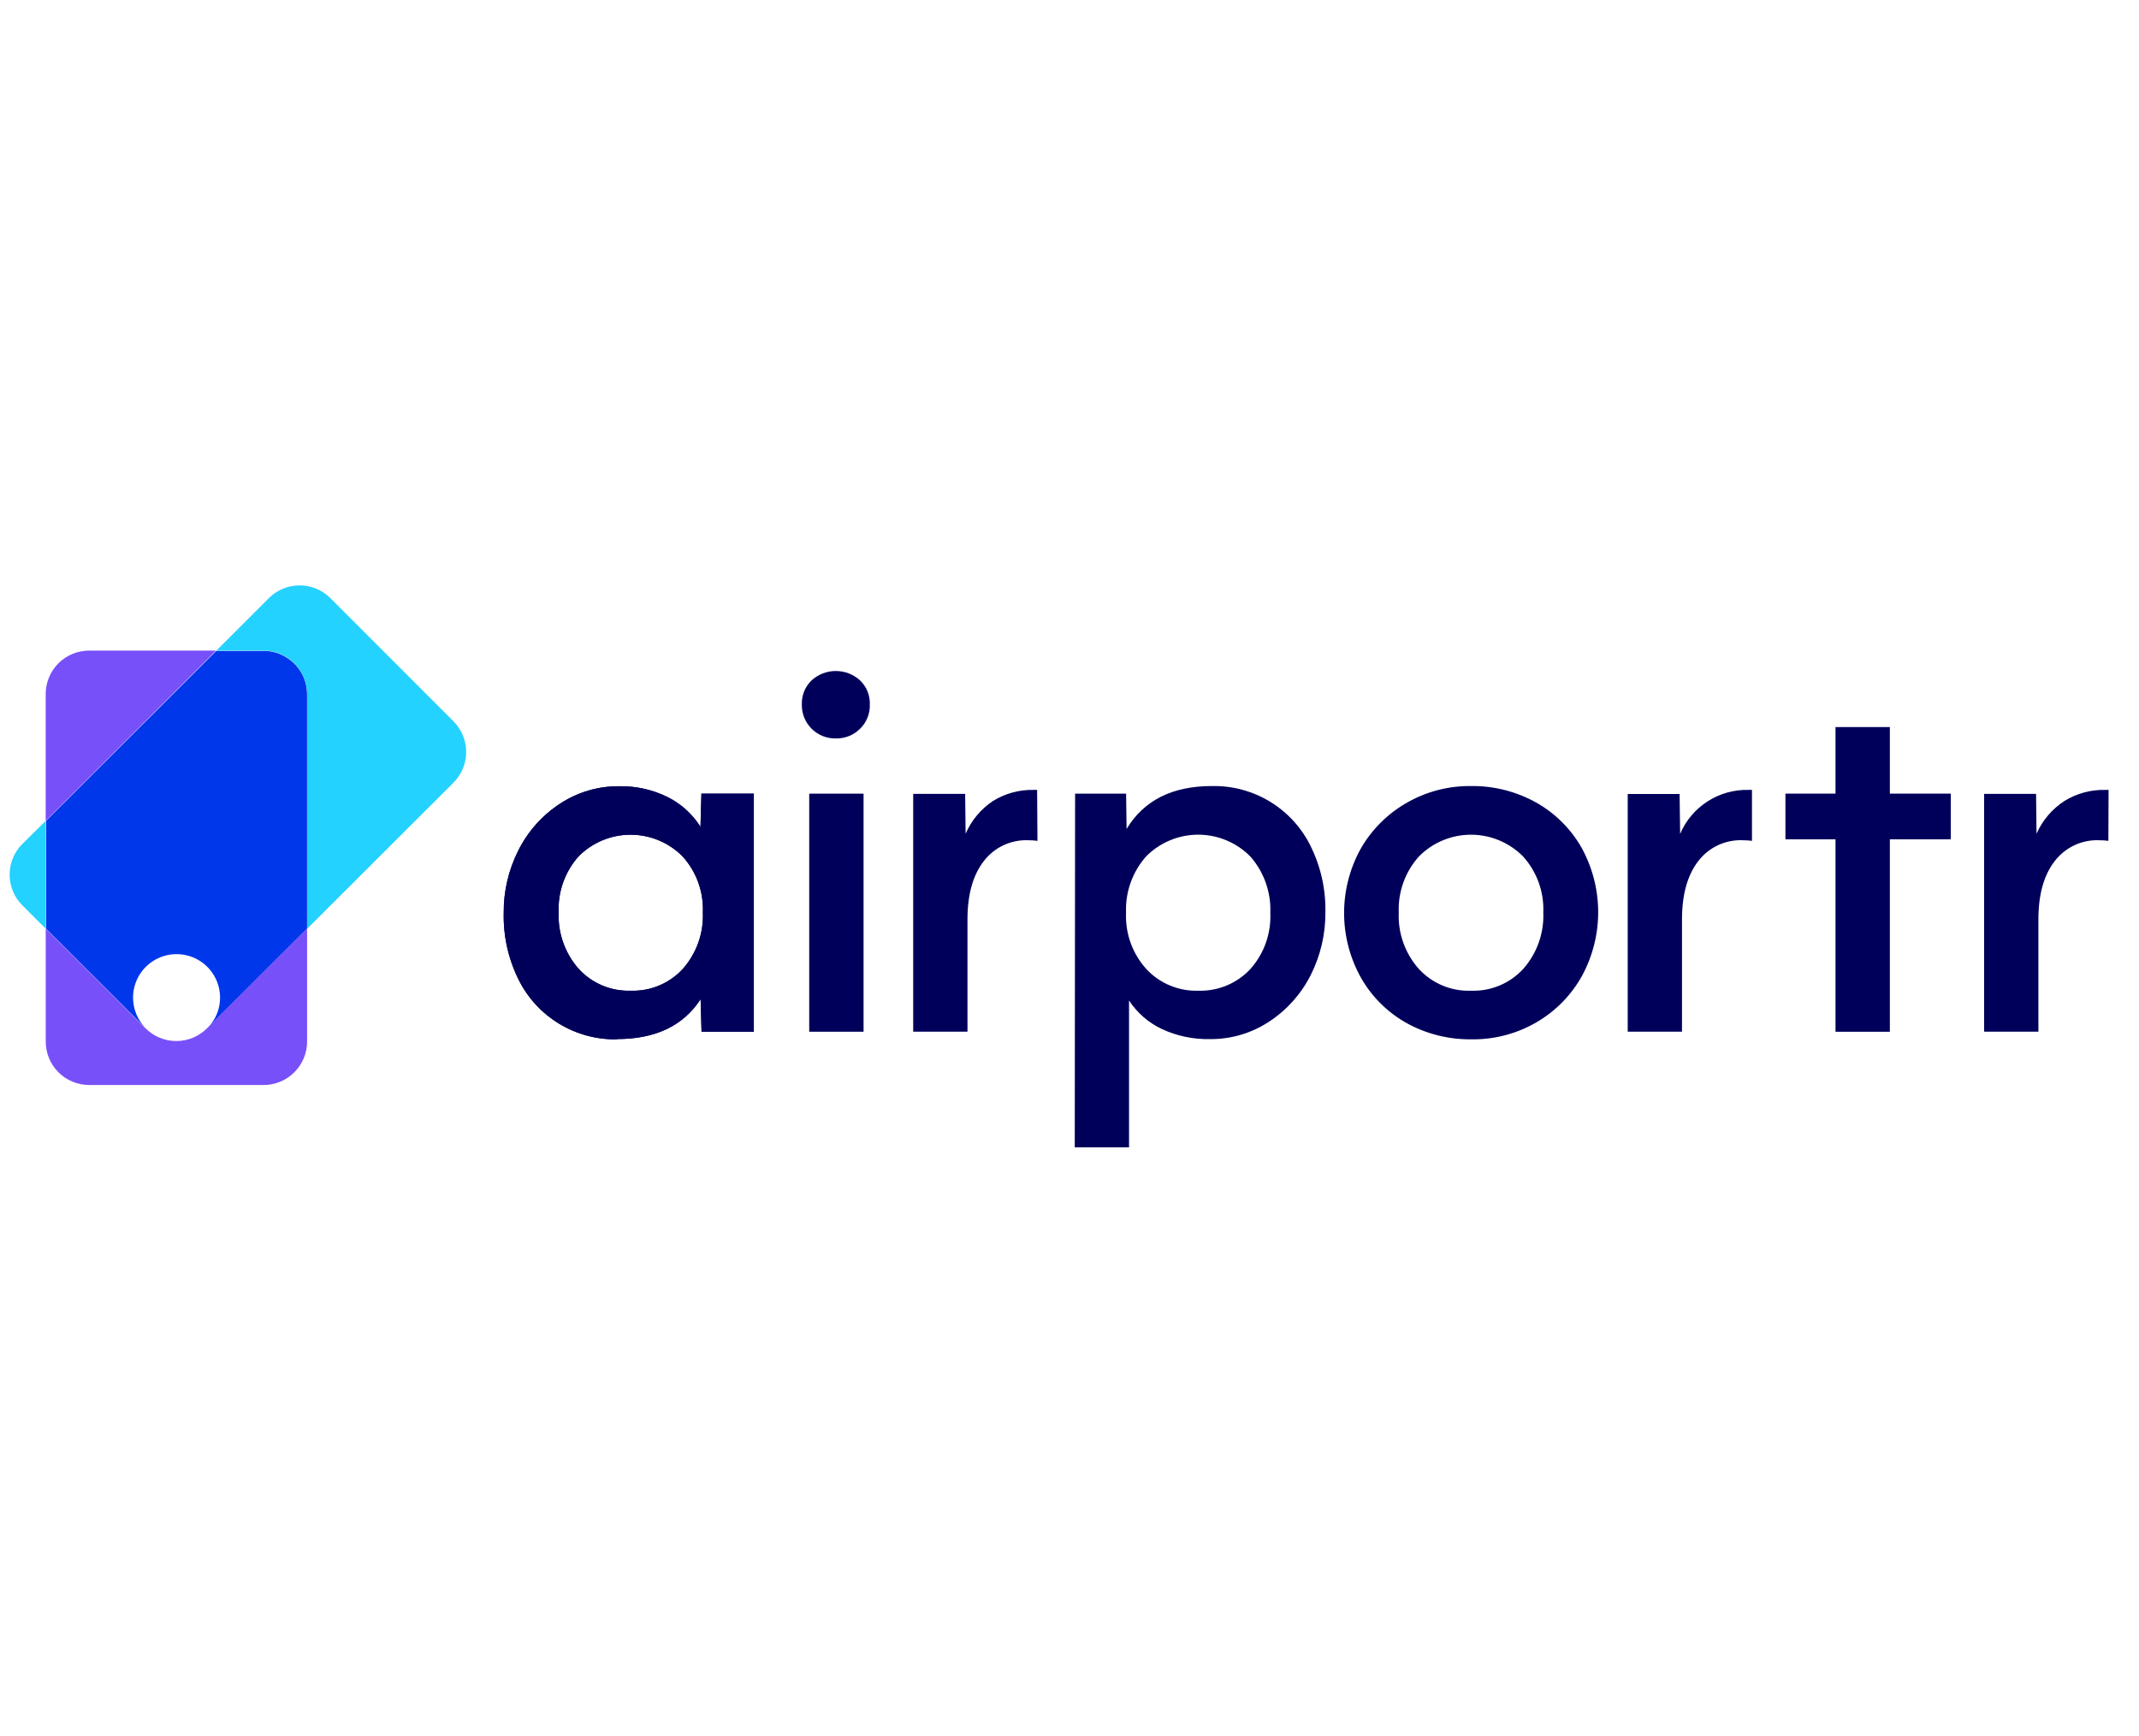 <svg width="2880" height="2337" viewBox="0 0 2880 2337" fill="none" xmlns="http://www.w3.org/2000/svg">
<path d="M413.475 934.389V1250.37L279.136 1384.52C287.326 1376.34 292.903 1365.92 295.162 1354.57C297.421 1343.22 296.261 1331.46 291.827 1320.78C287.393 1310.09 279.886 1300.96 270.254 1294.53C260.622 1288.1 249.299 1284.67 237.715 1284.67C226.131 1284.67 214.807 1288.1 205.175 1294.53C195.544 1300.96 188.036 1310.09 183.603 1320.78C179.169 1331.46 178.008 1343.22 180.267 1354.57C182.526 1365.92 188.103 1376.34 196.293 1384.52L61.954 1250.37V1105.3L291.227 876.345H354.814C366.475 876.302 377.874 879.795 387.503 886.362C395.438 891.633 401.956 898.768 406.485 907.142C411.013 915.516 413.414 924.872 413.475 934.389Z" fill="#0037EB"/>
<path d="M290.879 875.999L61.517 1105.31V934.4C61.517 926.723 63.032 919.122 65.977 912.03C68.921 904.939 73.237 898.497 78.677 893.073C84.117 887.648 90.575 883.348 97.681 880.419C104.787 877.489 112.401 875.987 120.089 875.999H290.879Z" fill="#7850FA"/>
<path d="M413.463 1250.36V1402.4C413.463 1417.92 407.292 1432.79 396.307 1443.76C385.323 1454.73 370.425 1460.9 354.891 1460.9H120.065C112.378 1460.9 104.766 1459.38 97.664 1456.44C90.563 1453.5 84.112 1449.19 78.68 1443.76C73.249 1438.33 68.943 1431.88 66.009 1424.78C63.075 1417.69 61.571 1410.08 61.583 1402.4V1250.36L195.922 1384.52C201.355 1389.96 207.811 1394.28 214.919 1397.23C222.027 1400.17 229.647 1401.69 237.344 1401.69C245.04 1401.69 252.66 1400.17 259.768 1397.23C266.876 1394.28 273.332 1389.96 278.765 1384.52L413.463 1250.36Z" fill="#7850FA"/>
<path d="M610.515 971.145C621.48 982.126 627.638 997.001 627.638 1012.51C627.638 1028.02 621.48 1042.89 610.515 1053.87L413.484 1250.63V934.387C413.484 926.71 411.968 919.108 409.023 912.017C406.079 904.925 401.763 898.483 396.323 893.059C390.883 887.635 384.425 883.335 377.319 880.405C370.214 877.475 362.599 875.973 354.912 875.985H291.324L361.987 805.331C367.426 799.898 373.884 795.589 380.991 792.648C388.098 789.708 395.715 788.195 403.408 788.195C411.101 788.195 418.719 789.708 425.826 792.648C432.933 795.589 439.39 799.898 444.83 805.331L610.515 971.145Z" fill="#23D2FF"/>
<path d="M61.502 1105.3V1250.37L30.156 1219.07C24.702 1213.63 20.375 1207.18 17.423 1200.07C14.471 1192.97 12.951 1185.35 12.951 1177.66C12.951 1169.96 14.471 1162.35 17.423 1155.24C20.375 1148.14 24.702 1141.68 30.156 1136.25L61.502 1105.3Z" fill="#23D2FF"/>
<path d="M849.28 1333.92C862.426 1334.37 875.513 1331.96 887.636 1326.87C899.76 1321.77 910.63 1314.11 919.495 1304.4C937.885 1283.51 947.508 1256.35 946.363 1228.56C947.509 1200.76 937.666 1173.61 918.957 1152.99C909.799 1143.77 898.903 1136.45 886.898 1131.45C874.893 1126.46 862.016 1123.89 849.011 1123.89C836.006 1123.89 823.129 1126.46 811.124 1131.45C799.119 1136.45 788.223 1143.77 779.065 1152.99C760.584 1173.72 750.943 1200.84 752.197 1228.56C751.052 1256.35 760.675 1283.51 779.065 1304.4C787.936 1314.12 798.82 1321.8 810.961 1326.9C823.102 1331.99 836.208 1334.39 849.369 1333.92H849.28ZM830.741 1399.38C803.28 1399.89 776.24 1392.59 752.772 1378.34C729.305 1364.09 710.376 1343.47 698.193 1318.89C684.422 1291.12 677.571 1260.44 678.221 1229.46C677.926 1200.14 684.683 1171.19 697.924 1145.03C710.612 1119.63 729.799 1098.03 753.541 1082.42C777.402 1066.58 805.492 1058.29 834.144 1058.63C856.379 1058.28 878.383 1063.19 898.359 1072.94C916.733 1082 932.234 1095.96 943.138 1113.28L944.392 1068.56H1014.97V1389.19H944.571L943.318 1345.36C920.032 1381.14 882.506 1399.03 830.741 1399.03V1399.38Z" fill="#00005A"/>
<path d="M1089.56 1068.56H1162.73V1389.19H1089.56V1068.56ZM1125.38 994.243C1119.34 994.377 1113.33 993.287 1107.71 991.038C1102.1 988.788 1097 985.427 1092.72 981.156C1088.45 976.885 1085.08 971.794 1082.83 966.188C1080.58 960.583 1079.49 954.579 1079.62 948.541C1079.41 942.539 1080.45 936.558 1082.69 930.983C1084.92 925.408 1088.3 920.361 1092.61 916.165C1101.54 907.989 1113.22 903.453 1125.34 903.453C1137.46 903.453 1149.14 907.989 1158.07 916.165C1162.41 920.343 1165.81 925.385 1168.06 930.963C1170.32 936.541 1171.37 942.53 1171.15 948.541C1171.34 954.588 1170.28 960.609 1168.03 966.227C1165.78 971.844 1162.39 976.937 1158.07 981.185C1153.79 985.454 1148.69 988.812 1143.07 991.057C1137.45 993.301 1131.43 994.385 1125.38 994.243Z" fill="#00005A"/>
<path d="M1613.57 1333.92C1626.64 1334.31 1639.64 1331.91 1651.7 1326.88C1663.76 1321.85 1674.61 1314.31 1683.52 1304.76C1701.99 1284.03 1711.63 1256.91 1710.39 1229.19C1711.53 1201.37 1701.91 1174.18 1683.52 1153.26C1674.35 1143.94 1663.41 1136.54 1651.35 1131.49C1639.29 1126.44 1626.34 1123.84 1613.26 1123.84C1600.18 1123.84 1587.23 1126.44 1575.17 1131.49C1563.1 1136.54 1552.17 1143.94 1543 1153.26C1524.6 1174.18 1514.98 1201.37 1516.13 1229.19C1514.97 1256.98 1524.78 1284.12 1543.45 1304.76C1552.37 1314.34 1563.24 1321.91 1575.34 1326.94C1587.44 1331.97 1600.48 1334.35 1613.57 1333.92ZM1447.53 1068.56H1516.22L1516.85 1116.14C1540.13 1077.56 1578.49 1058.3 1631.93 1058.36C1659.4 1057.81 1686.46 1065.09 1709.93 1079.35C1733.41 1093.61 1752.33 1114.25 1764.48 1138.86C1778.29 1166.62 1785.17 1197.3 1784.54 1228.29C1784.78 1257.6 1778.03 1286.54 1764.84 1312.72C1752.09 1338.1 1732.88 1359.69 1709.13 1375.32C1685.27 1391.17 1657.18 1399.46 1628.53 1399.11C1606.6 1399.48 1584.87 1394.92 1564.94 1385.79C1546.68 1377.32 1531.16 1363.91 1520.16 1347.06V1544.8H1447.08L1447.53 1068.56Z" fill="#00005A"/>
<path d="M1980.76 1333.91C1993.93 1334.38 2007.03 1331.98 2019.17 1326.88C2031.31 1321.78 2042.19 1314.11 2051.07 1304.4C2069.46 1283.51 2079.08 1256.35 2077.94 1228.56C2079.08 1200.75 2069.24 1173.61 2050.53 1152.98C2041.37 1143.76 2030.48 1136.44 2018.47 1131.45C2006.47 1126.45 1993.59 1123.88 1980.59 1123.88C1967.58 1123.88 1954.7 1126.45 1942.7 1131.45C1930.69 1136.44 1919.8 1143.76 1910.64 1152.98C1892 1173.64 1882.19 1200.77 1883.32 1228.56C1882.09 1256.36 1891.73 1283.55 1910.19 1304.4C1919.05 1314.11 1929.92 1321.78 1942.04 1326.88C1954.17 1331.98 1967.26 1334.38 1980.41 1333.91H1980.76ZM1980.76 1399.38C1950.82 1399.7 1921.28 1392.38 1894.97 1378.09C1869.15 1363.92 1847.71 1342.94 1832.99 1317.45C1818.02 1291.06 1810.01 1261.29 1809.73 1230.96C1809.45 1200.62 1816.9 1170.71 1831.38 1144.04C1845.8 1118.26 1866.86 1096.81 1892.37 1081.88C1919.12 1066.1 1949.7 1057.96 1980.76 1058.36C2010.75 1057.99 2040.32 1065.32 2066.65 1079.65C2092.42 1093.72 2113.85 1114.57 2128.63 1139.93C2143.56 1166.38 2151.54 1196.19 2151.82 1226.56C2152.1 1256.93 2144.68 1286.88 2130.24 1313.61C2115.89 1339.58 2094.79 1361.21 2069.16 1376.21C2042.38 1391.89 2011.8 1399.91 1980.76 1399.38Z" fill="#00005A"/>
<path d="M2471.38 1130.09H2403.94V1068.56H2471.38V978.947H2544.55V1068.56H2626.58V1130.09H2544.55V1389.19H2471.38V1130.09Z" fill="#00005A"/>
<path d="M1396.4 1063.55H1392.01C1372.59 1063.08 1353.45 1068.27 1336.94 1078.48C1320.65 1089.31 1307.87 1104.63 1300.13 1122.57L1299.5 1068.91H1229.55V1389.09H1302.63V1238.12C1302.63 1204.59 1309.89 1178.56 1324.4 1159.69C1331.39 1150.44 1340.53 1143.03 1351.03 1138.09C1361.53 1133.15 1373.08 1130.84 1384.67 1131.34C1388.74 1131.33 1392.81 1131.6 1396.85 1132.14L1396.4 1063.55Z" fill="#00005A"/>
<path d="M2358.9 1063.54H2354.42C2334.87 1063.02 2315.62 1068.4 2299.17 1078.96C2282.72 1089.51 2269.83 1104.77 2262.18 1122.75L2261.46 1069.08H2191.6V1389.09H2264.68V1238.12C2264.68 1204.58 2271.94 1178.55 2286.36 1159.68C2293.36 1150.42 2302.52 1143 2313.03 1138.06C2323.55 1133.13 2335.11 1130.81 2346.72 1131.33C2350.79 1131.33 2354.86 1131.6 2358.9 1132.14V1063.54Z" fill="#00005A"/>
<path d="M2839.03 1063.55H2834.64C2815.22 1063.08 2796.08 1068.27 2779.56 1078.48C2763.01 1089.21 2749.97 1104.54 2742.04 1122.57L2741.41 1068.91H2671.46V1389.09H2744.54V1238.12C2744.54 1204.59 2751.8 1178.56 2766.31 1159.69C2773.3 1150.44 2782.44 1143.03 2792.94 1138.09C2803.44 1133.15 2814.99 1130.84 2826.58 1131.34C2830.65 1131.33 2834.72 1131.6 2838.76 1132.14L2839.03 1063.55Z" fill="#00005A"/>
<path d="M849.28 1333.92C862.426 1334.37 875.513 1331.96 887.636 1326.87C899.76 1321.77 910.63 1314.11 919.495 1304.4C937.885 1283.51 947.508 1256.35 946.363 1228.56C947.509 1200.76 937.666 1173.61 918.957 1152.99C909.799 1143.77 898.903 1136.45 886.898 1131.45C874.893 1126.46 862.016 1123.89 849.011 1123.89C836.006 1123.89 823.129 1126.46 811.124 1131.45C799.119 1136.45 788.223 1143.77 779.065 1152.99C760.584 1173.72 750.943 1200.84 752.197 1228.56C751.052 1256.35 760.675 1283.51 779.065 1304.4C787.936 1314.12 798.82 1321.8 810.961 1326.9C823.102 1331.99 836.208 1334.39 849.369 1333.92H849.28ZM830.741 1399.38C803.28 1399.89 776.24 1392.59 752.772 1378.34C729.305 1364.09 710.376 1343.47 698.193 1318.89C684.422 1291.12 677.571 1260.44 678.221 1229.46C677.926 1200.14 684.683 1171.19 697.924 1145.03C710.612 1119.63 729.799 1098.03 753.541 1082.42C777.402 1066.58 805.492 1058.29 834.144 1058.63C856.379 1058.28 878.383 1063.19 898.359 1072.94C916.733 1082 932.234 1095.96 943.138 1113.28L944.392 1068.56H1014.97V1389.19H944.571L943.318 1345.36C920.032 1381.14 882.506 1399.03 830.741 1399.03V1399.38Z" fill="#00005A"/>
</svg>
